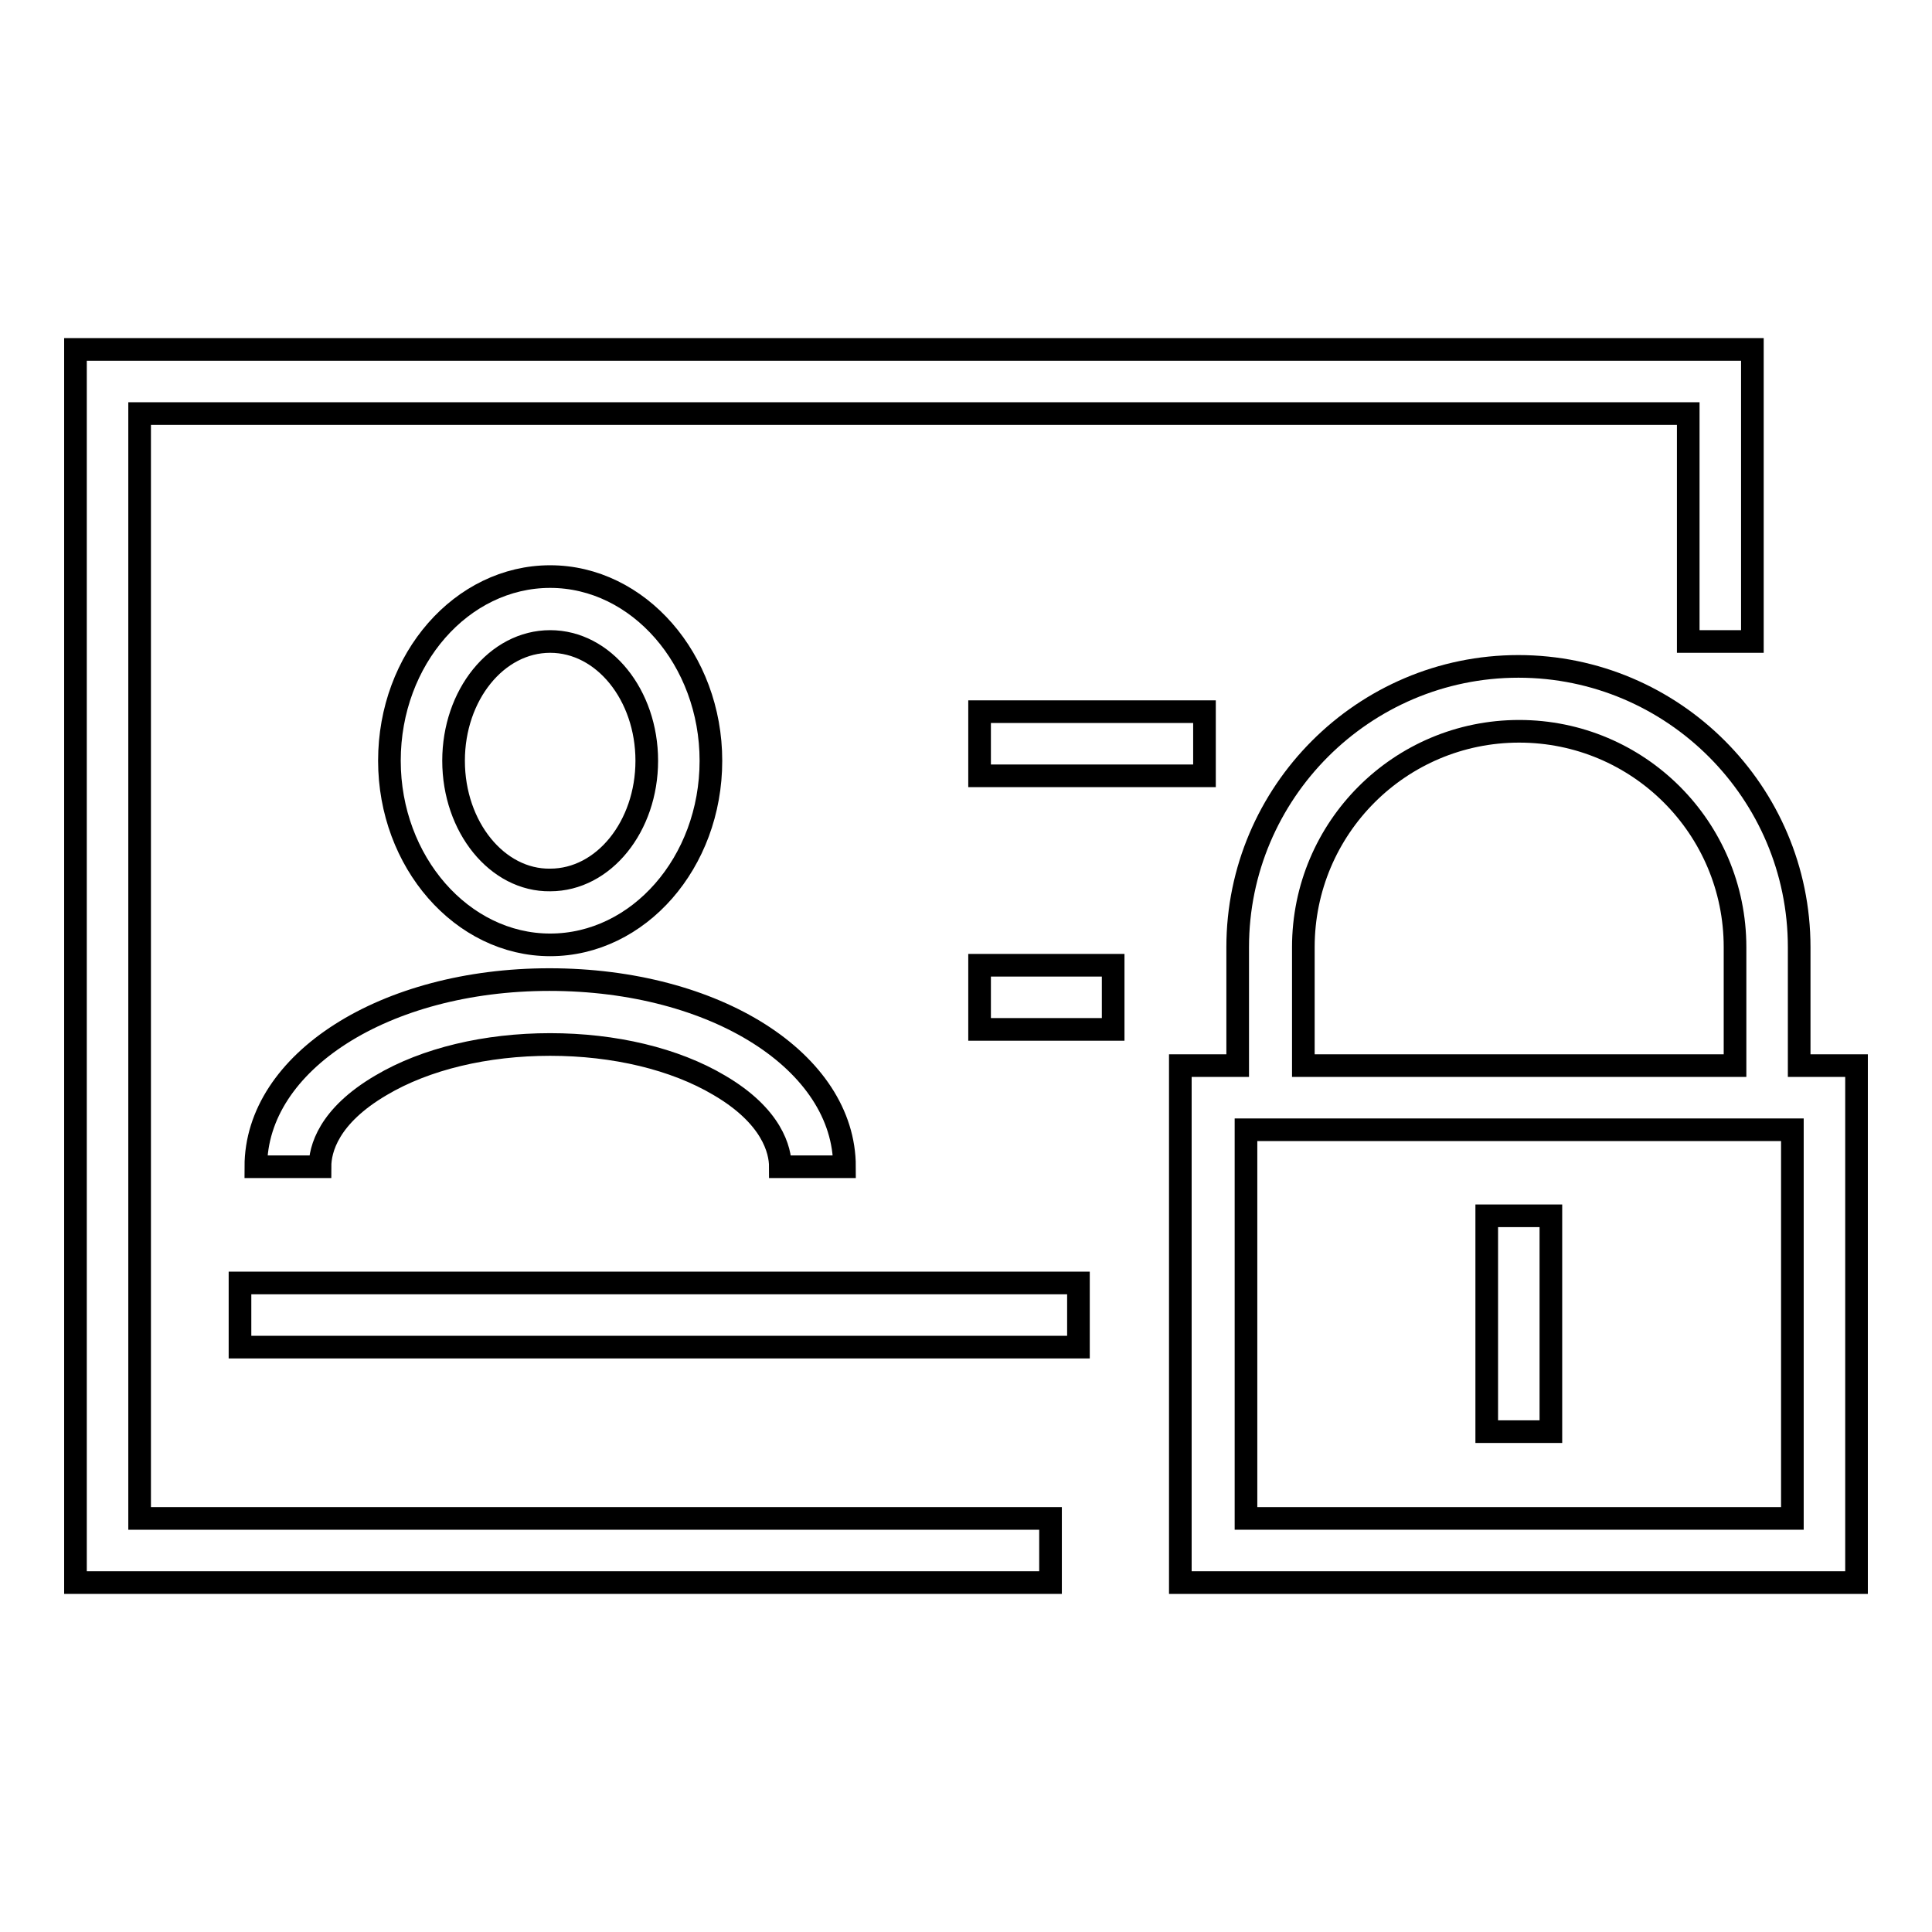 <?xml version="1.0" encoding="utf-8"?>
<!-- Svg Vector Icons : http://www.onlinewebfonts.com/icon -->
<!DOCTYPE svg PUBLIC "-//W3C//DTD SVG 1.1//EN" "http://www.w3.org/Graphics/SVG/1.1/DTD/svg11.dtd">
<svg version="1.1" xmlns="http://www.w3.org/2000/svg" xmlns:xlink="http://www.w3.org/1999/xlink" x="0px" y="0px" viewBox="0 0 256 256" enable-background="new 0 0 256 256" xml:space="preserve">
<g><g><path stroke-width="3" fill-opacity="0" stroke="#000000"  d="M238.4,141.2v-15.7c0-20.5-16.7-37.2-37.2-37.2s-37.2,16.7-37.2,37.2v15.7h-7.6v68.5H246v-68.5H238.4z M172.7,125.5c0-15.8,12.8-28.6,28.6-28.6c15.8,0,28.6,12.8,28.6,28.6v15.7h-57.2V125.5z M237.5,201.2h-72.4v-51.5h72.4L237.5,201.2L237.5,201.2z"/><path stroke-width="3" fill-opacity="0" stroke="#000000"  d="M197,161.1h8.5v28.6H197V161.1z"/><path stroke-width="3" fill-opacity="0" stroke="#000000"  d="M18.5,54.8h205.2v30.2h8.5V46.3H10v163.4h129.2v-8.5H18.5L18.5,54.8L18.5,54.8z"/><path stroke-width="3" fill-opacity="0" stroke="#000000"  d="M94.2,100.8c0-13.4-9.6-24.4-21.3-24.4s-21.3,10.9-21.3,24.4c0,13.4,9.6,24.4,21.3,24.4S94.2,114.3,94.2,100.8z M60.1,100.8c0-8.7,5.7-15.8,12.8-15.8c7.1,0,12.8,7.1,12.8,15.8c0,8.7-5.7,15.8-12.8,15.8C65.9,116.7,60.1,109.6,60.1,100.8z"/><path stroke-width="3" fill-opacity="0" stroke="#000000"  d="M33.9,154.6h8.5c0-2.3,1.1-6.7,8.1-10.8c5.9-3.5,13.9-5.4,22.4-5.4c8.5,0,16.5,1.9,22.4,5.4c7,4.1,8.1,8.6,8.1,10.8h8.5c0-13.9-17.1-24.8-39.1-24.8C51,129.8,33.9,140.7,33.9,154.6z"/><path stroke-width="3" fill-opacity="0" stroke="#000000"  d="M129.8,94.3h29.8v8.5h-29.8V94.3L129.8,94.3z"/><path stroke-width="3" fill-opacity="0" stroke="#000000"  d="M129.8,127.9h17.7v8.5h-17.7V127.9z"/><path stroke-width="3" fill-opacity="0" stroke="#000000"  d="M31.8,170h111.1v8.5H31.8V170z"/></g></g>
</svg>